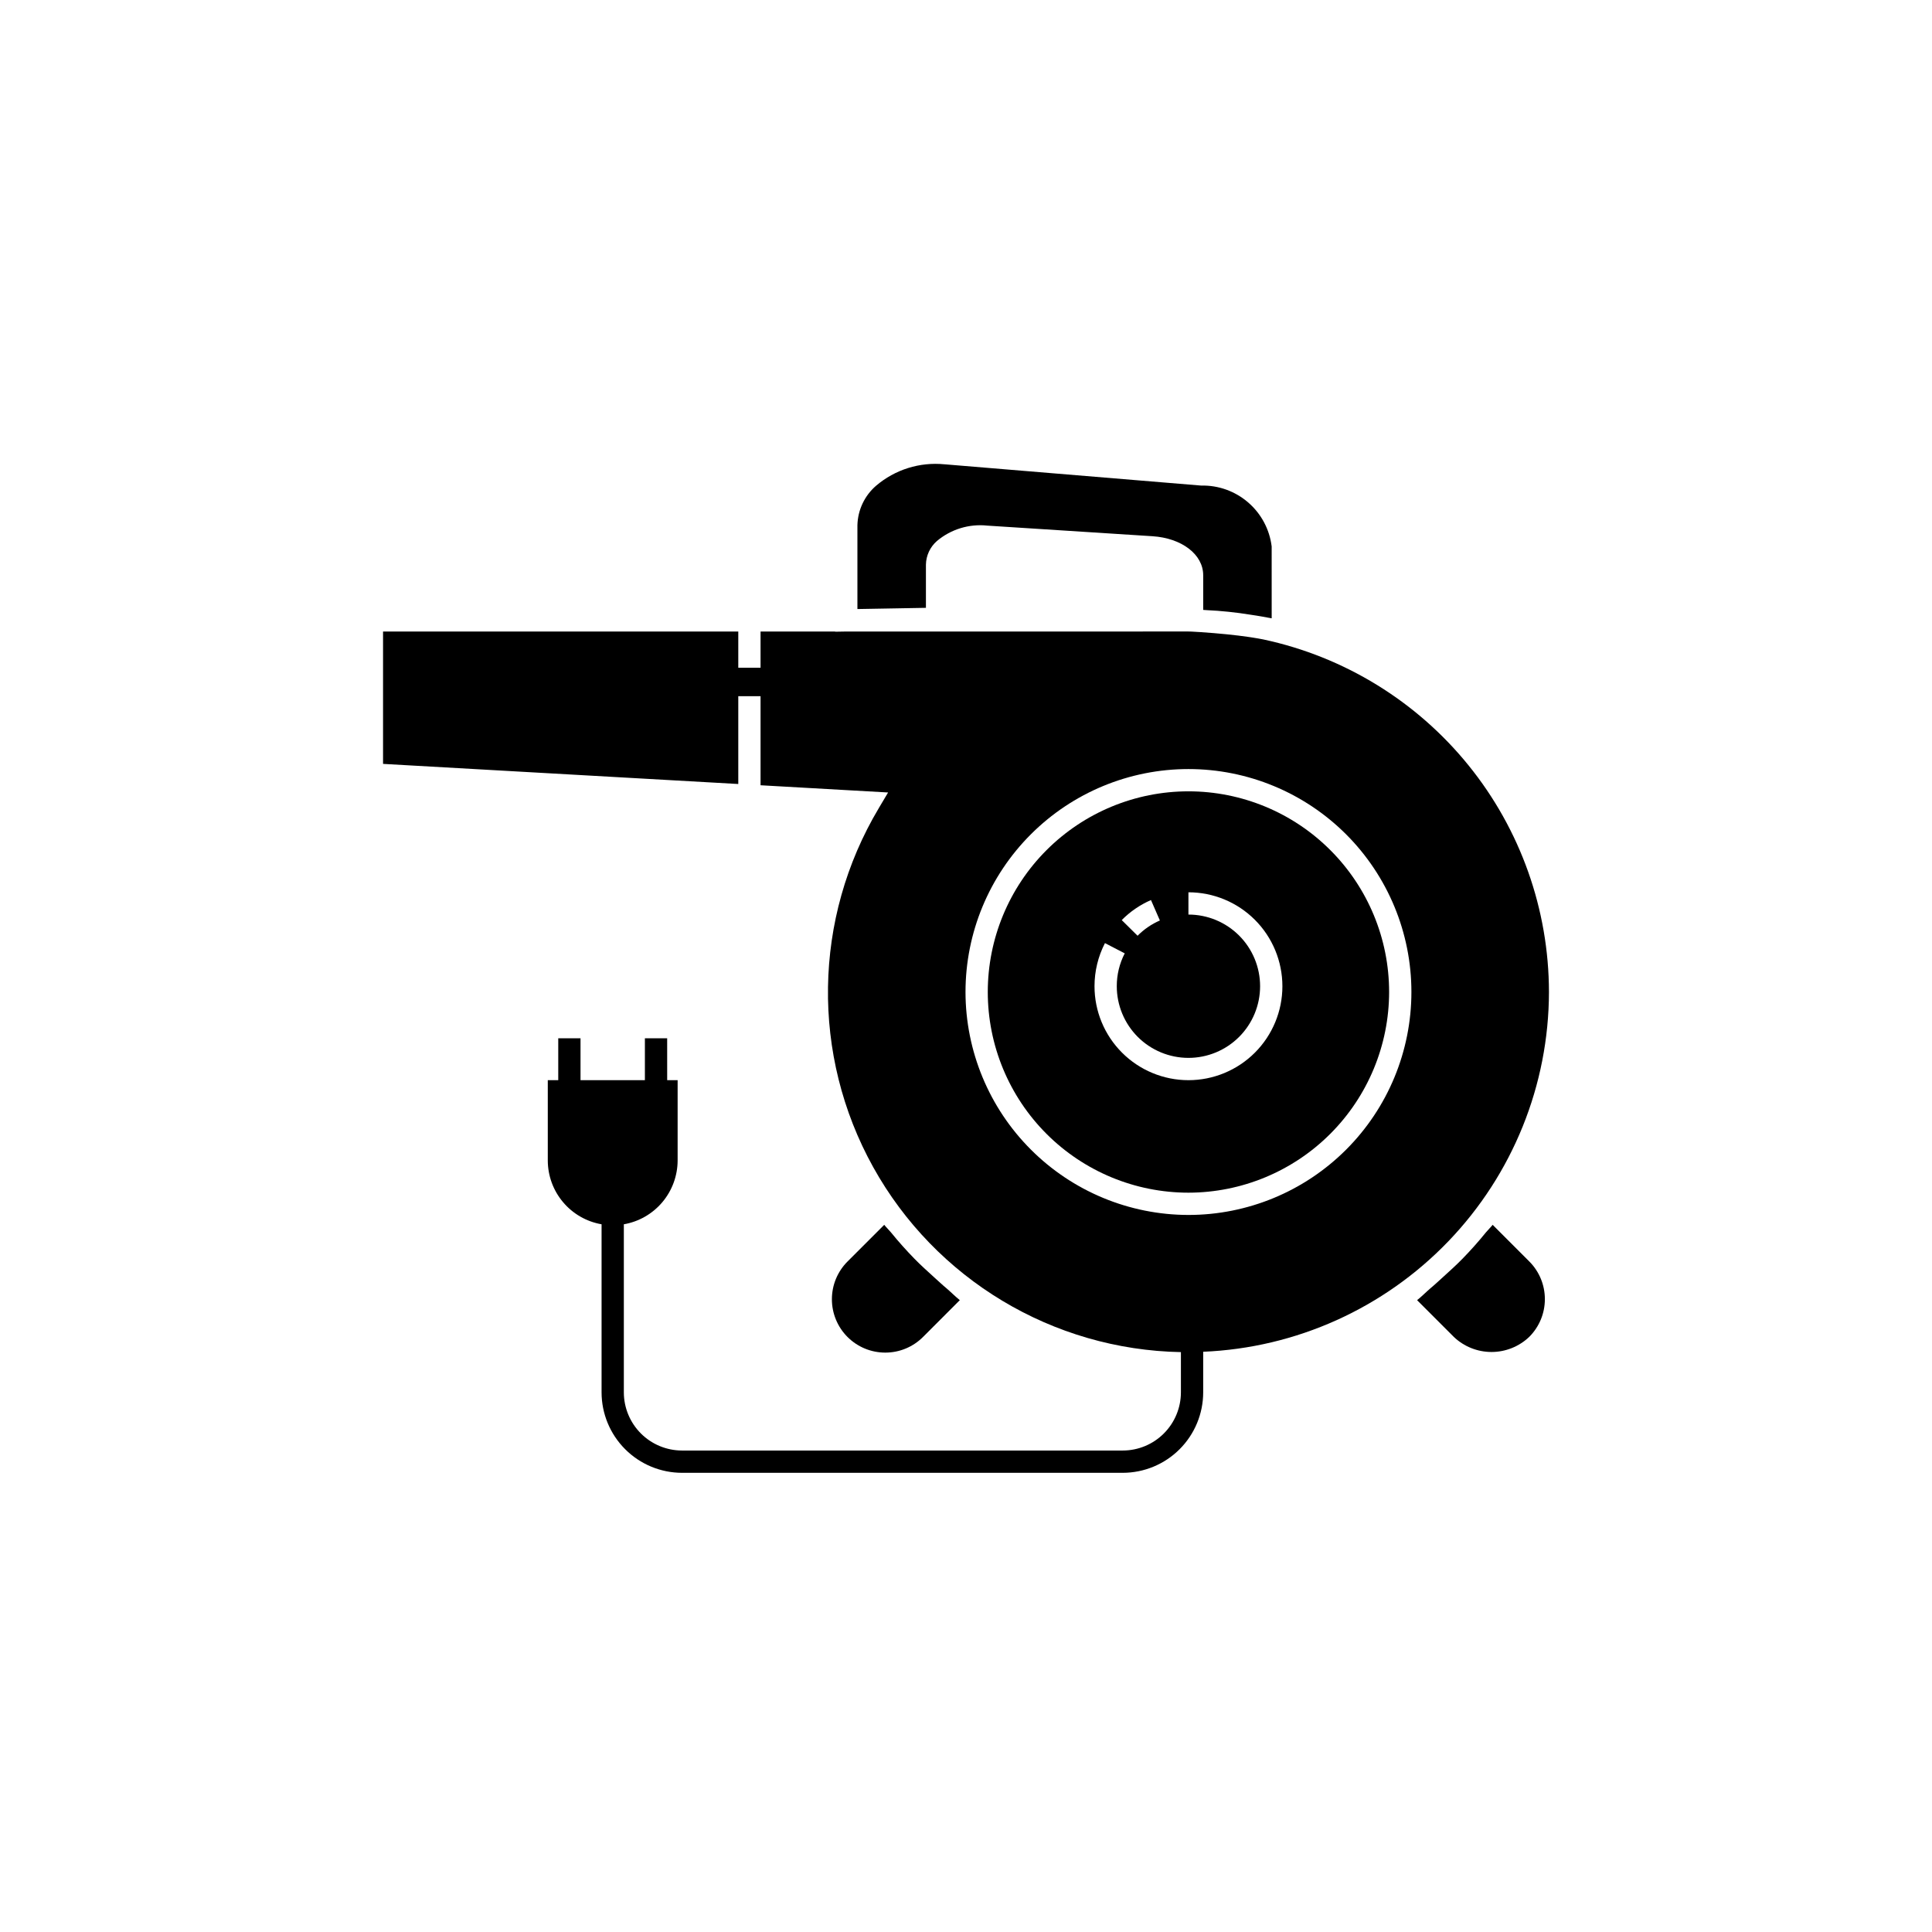 <?xml version="1.0" encoding="UTF-8"?>
<!-- Uploaded to: SVG Repo, www.svgrepo.com, Generator: SVG Repo Mixer Tools -->
<svg fill="#000000" width="800px" height="800px" version="1.1" viewBox="144 144 512 512" xmlns="http://www.w3.org/2000/svg">
 <g>
  <path d="m388.64 498.28 9.723-9.727c-1.262-1.008-2.324-2.109-3.531-3.141-1.078-0.883-2.078-1.852-3.121-2.777-1.828-1.668-3.68-3.32-5.367-5.051-2.18-2.238-4.269-4.57-6.238-7-0.559-0.68-1.242-1.312-1.777-1.996l-9.691 9.691c-2.668 2.648-4.172 6.25-4.176 10.012-0.008 3.758 1.484 7.367 4.141 10.023 2.66 2.66 6.269 4.148 10.027 4.141 3.762-0.004 7.363-1.508 10.012-4.176z"/>
  <path d="m389.38 305.08v-11.453c0.043-2.402 1.102-4.672 2.914-6.254 3.711-3.121 8.539-4.598 13.363-4.078l43.746 2.809c7.801 0.496 13.457 4.844 13.457 10.332v9.195c0.281 0.02 0.578 0.035 0.855 0.055v0.004c3.918 0.18 7.824 0.586 11.691 1.215 0.543 0.078 1.062 0.16 1.586 0.242 1.023 0.184 2.059 0.328 3.074 0.543 0.301 0.059 0.652 0.105 0.945 0.168l-0.004-19.043c-0.555-4.527-2.777-8.684-6.231-11.664-3.449-2.984-7.887-4.574-12.449-4.469l-68.02-5.641v0.004c-6.578-0.656-13.137 1.402-18.16 5.699-3.035 2.633-4.824 6.422-4.922 10.438v22.219l10.512-0.184c2.562-0.051 5.098-0.094 7.641-0.137z"/>
  <path d="m539.57 468.59c-0.531 0.68-1.207 1.305-1.762 1.977-1.996 2.465-4.102 4.832-6.32 7.098-1.652 1.695-3.477 3.312-5.266 4.949-1.051 0.934-2.059 1.91-3.148 2.801-1.207 1.035-2.269 2.137-3.531 3.144l9.727 9.727h-0.004c2.691 2.57 6.273 4.004 10 4.004 3.723 0 7.305-1.434 9.996-4.004 2.656-2.652 4.144-6.25 4.144-10 0-3.754-1.488-7.348-4.144-10z"/>
  <path d="m512.13 406.89c0-14.105-5.606-27.629-15.578-37.602-9.973-9.977-23.5-15.578-37.602-15.578-14.105 0-27.633 5.606-37.605 15.578s-15.574 23.5-15.574 37.602c0 14.105 5.602 27.633 15.574 37.605 9.973 9.973 23.5 15.574 37.602 15.578 14.102-0.016 27.621-5.625 37.59-15.594 9.969-9.973 15.578-23.488 15.594-37.59zm-63.109-24.367 2.359 5.41v0.004c-2.211 0.961-4.215 2.332-5.91 4.047l-4.199-4.152h0.004c2.219-2.246 4.848-4.047 7.746-5.309zm-14.965 22.836c0-3.973 0.949-7.891 2.769-11.426l5.242 2.715c-1.395 2.691-2.117 5.68-2.109 8.711 0 5.039 2.004 9.867 5.562 13.43 3.562 3.559 8.395 5.559 13.43 5.559 5.039 0 9.867-2 13.43-5.562 3.559-3.562 5.559-8.391 5.559-13.43 0-5.035-2-9.863-5.562-13.426s-8.391-5.562-13.43-5.562v-5.902c6.606 0 12.938 2.621 17.605 7.289 4.672 4.668 7.293 11 7.297 17.605 0 6.602-2.625 12.934-7.293 17.605-4.668 4.668-11 7.293-17.602 7.293-6.606 0-12.938-2.625-17.605-7.293-4.672-4.668-7.293-11-7.293-17.605z"/>
  <path d="m554.49 406.89c-0.031-21.875-7.559-43.082-21.328-60.082-13.77-17-32.949-28.77-54.344-33.344-0.898-0.176-1.824-0.344-2.809-0.496-0.293-0.055-0.594-0.086-0.891-0.137-3.777-0.559-8.156-0.984-12.977-1.316-1.07-0.035-2.113-0.16-3.191-0.16l-90.727 0.004-2.902 0.051v-0.051h-19.766v9.598h-5.902v-9.598h-94.141v35.078l94.141 5.332v-23.273h5.902v23.605l33.801 1.914-2.488 4.184h0.004c-17.402 29.18-17.957 65.418-1.457 95.117 16.504 29.699 47.566 48.371 81.539 49.008v10.664c-0.004 4.09-1.633 8.008-4.523 10.898-2.887 2.891-6.809 4.516-10.895 4.519h-116.79c-4.09-0.004-8.008-1.629-10.898-4.519-2.891-2.891-4.519-6.809-4.523-10.898v-44.539c3.984-0.691 7.598-2.766 10.203-5.859 2.606-3.09 4.039-7.004 4.051-11.047v-21.285h-2.769l-0.004-11.105h-5.902v11.105h-17.059v-11.105h-5.902v11.105h-2.773v21.285c0.008 4.043 1.441 7.957 4.051 11.047 2.606 3.094 6.219 5.168 10.203 5.859v44.539c0.004 5.656 2.254 11.074 6.254 15.07 3.996 4 9.418 6.246 15.07 6.254h116.79c5.652-0.008 11.07-2.254 15.07-6.254 3.996-3.996 6.246-9.418 6.25-15.07v-10.758c24.617-1.02 47.891-11.504 64.965-29.266 17.074-17.766 26.625-41.438 26.668-66.074zm-154.62 0c0-15.672 6.227-30.699 17.309-41.777 11.078-11.082 26.109-17.305 41.777-17.305 15.672 0 30.699 6.227 41.781 17.305 11.078 11.082 17.305 26.109 17.301 41.781 0 15.668-6.223 30.699-17.305 41.777-11.082 11.082-26.109 17.305-41.781 17.305-15.664-0.016-30.684-6.246-41.758-17.324-11.078-11.078-17.309-26.098-17.324-41.762z"/>
 </g>
</svg>